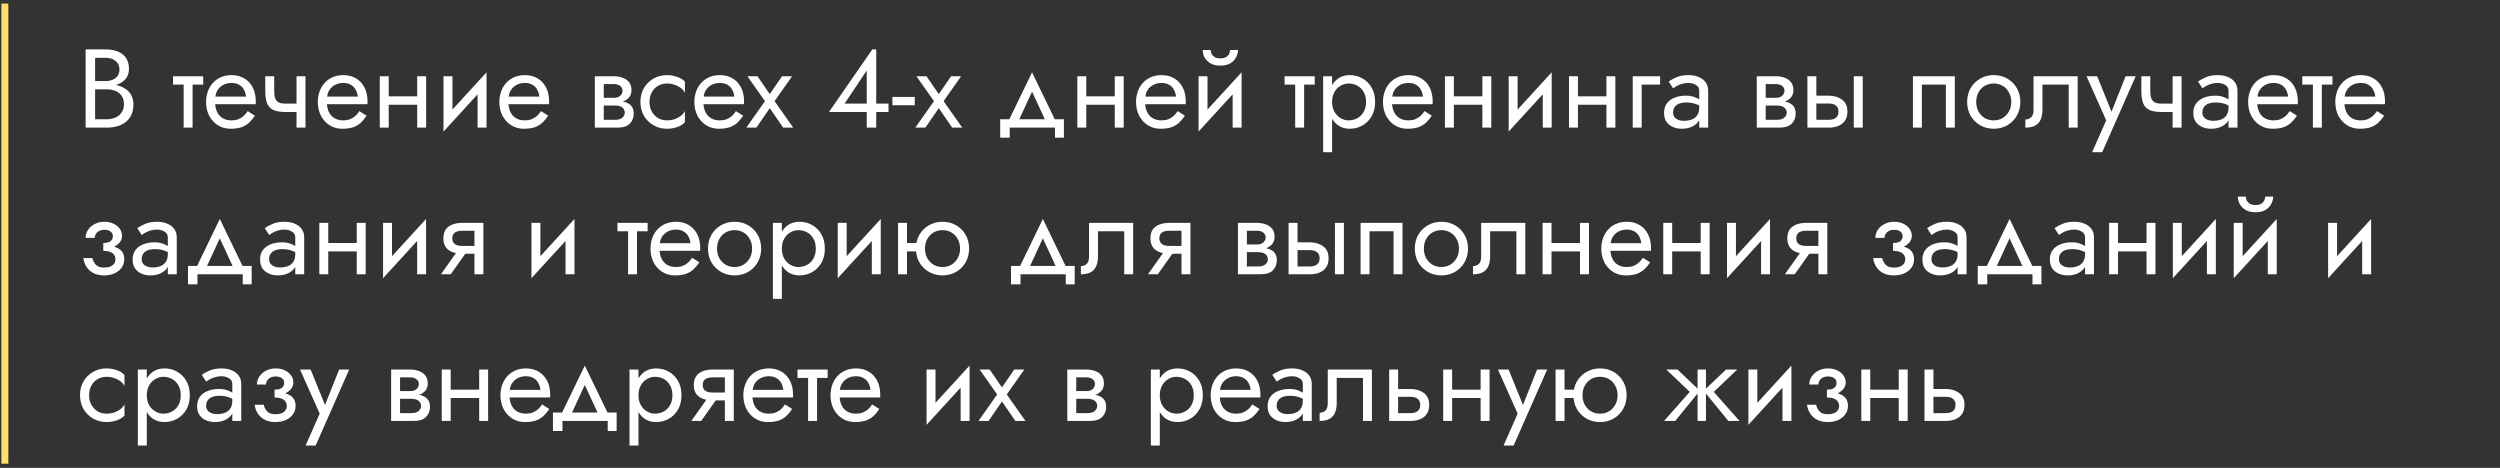 <?xml version="1.0" encoding="UTF-8"?> <svg xmlns="http://www.w3.org/2000/svg" width="358" height="67" viewBox="0 0 358 67" fill="none"><rect x="0" y="0" width="358" height="67" fill="#333333" stroke="none"/> <path d="M13.332 12.357V11.605H15.14C15.514 11.605 15.85 11.541 16.148 11.413C16.447 11.285 16.682 11.099 16.852 10.853C17.023 10.608 17.108 10.309 17.108 9.957C17.108 9.424 16.922 9.013 16.549 8.725C16.175 8.427 15.706 8.277 15.14 8.277H13.62V17.077H15.3C15.78 17.077 16.202 16.992 16.564 16.821C16.938 16.651 17.226 16.405 17.428 16.085C17.642 15.765 17.748 15.376 17.748 14.917C17.748 14.576 17.69 14.272 17.573 14.005C17.455 13.739 17.285 13.515 17.061 13.333C16.847 13.152 16.591 13.019 16.293 12.933C15.994 12.837 15.663 12.789 15.3 12.789H13.332V12.037H15.3C15.845 12.037 16.346 12.096 16.805 12.213C17.263 12.331 17.663 12.512 18.005 12.757C18.357 12.992 18.628 13.296 18.82 13.669C19.012 14.043 19.108 14.485 19.108 14.997C19.108 15.733 18.938 16.347 18.596 16.837C18.266 17.317 17.812 17.68 17.236 17.925C16.671 18.16 16.026 18.277 15.3 18.277H12.261V7.077H15.14C15.812 7.077 16.394 7.179 16.884 7.381C17.386 7.584 17.775 7.893 18.052 8.309C18.33 8.715 18.468 9.237 18.468 9.877C18.468 10.4 18.33 10.848 18.052 11.221C17.775 11.595 17.386 11.877 16.884 12.069C16.394 12.261 15.812 12.357 15.14 12.357H13.332ZM24.779 10.917H29.099V12.117H24.779V10.917ZM26.299 11.237H27.579V18.277H26.299V11.237ZM30.325 14.917V13.829H35.237C35.195 13.445 35.088 13.109 34.917 12.821C34.757 12.523 34.528 12.293 34.229 12.133C33.941 11.963 33.584 11.877 33.157 11.877C32.731 11.877 32.341 11.968 31.989 12.149C31.637 12.331 31.355 12.592 31.141 12.933C30.939 13.264 30.837 13.659 30.837 14.117L30.805 14.597C30.805 15.163 30.901 15.643 31.093 16.037C31.285 16.432 31.557 16.731 31.909 16.933C32.261 17.136 32.677 17.237 33.157 17.237C33.52 17.237 33.84 17.184 34.117 17.077C34.405 16.96 34.661 16.805 34.885 16.613C35.109 16.411 35.301 16.176 35.461 15.909L36.501 16.565C36.256 16.939 35.984 17.269 35.685 17.557C35.387 17.835 35.024 18.053 34.597 18.213C34.171 18.363 33.637 18.437 32.997 18.437C32.336 18.437 31.739 18.272 31.205 17.941C30.683 17.611 30.267 17.157 29.957 16.581C29.659 15.995 29.509 15.333 29.509 14.597C29.509 14.459 29.515 14.325 29.525 14.197C29.536 14.069 29.552 13.941 29.573 13.813C29.68 13.205 29.893 12.672 30.213 12.213C30.533 11.755 30.944 11.397 31.445 11.141C31.957 10.885 32.528 10.757 33.157 10.757C33.851 10.757 34.459 10.912 34.981 11.221C35.504 11.531 35.909 11.968 36.197 12.533C36.485 13.088 36.629 13.755 36.629 14.533C36.629 14.597 36.629 14.661 36.629 14.725C36.629 14.789 36.624 14.853 36.613 14.917H30.325ZM40.864 16.037V14.837H43.376V16.037H40.864ZM42.464 10.917H43.744V18.277H42.464V10.917ZM39.264 10.917V13.029C39.264 13.456 39.312 13.803 39.408 14.069C39.504 14.336 39.669 14.533 39.904 14.661C40.138 14.779 40.458 14.837 40.864 14.837V16.037C40.128 16.037 39.546 15.936 39.12 15.733C38.704 15.531 38.41 15.211 38.24 14.773C38.069 14.325 37.984 13.744 37.984 13.029V10.917H39.264ZM46.325 14.917V13.829H51.237C51.195 13.445 51.088 13.109 50.917 12.821C50.757 12.523 50.528 12.293 50.229 12.133C49.941 11.963 49.584 11.877 49.157 11.877C48.731 11.877 48.341 11.968 47.989 12.149C47.637 12.331 47.355 12.592 47.141 12.933C46.939 13.264 46.837 13.659 46.837 14.117L46.805 14.597C46.805 15.163 46.901 15.643 47.093 16.037C47.285 16.432 47.557 16.731 47.909 16.933C48.261 17.136 48.677 17.237 49.157 17.237C49.52 17.237 49.84 17.184 50.117 17.077C50.405 16.96 50.661 16.805 50.885 16.613C51.109 16.411 51.301 16.176 51.461 15.909L52.501 16.565C52.256 16.939 51.984 17.269 51.685 17.557C51.387 17.835 51.024 18.053 50.597 18.213C50.171 18.363 49.637 18.437 48.997 18.437C48.336 18.437 47.739 18.272 47.205 17.941C46.683 17.611 46.267 17.157 45.957 16.581C45.659 15.995 45.509 15.333 45.509 14.597C45.509 14.459 45.515 14.325 45.525 14.197C45.536 14.069 45.552 13.941 45.573 13.813C45.68 13.205 45.893 12.672 46.213 12.213C46.533 11.755 46.944 11.397 47.445 11.141C47.957 10.885 48.528 10.757 49.157 10.757C49.851 10.757 50.459 10.912 50.981 11.221C51.504 11.531 51.909 11.968 52.197 12.533C52.485 13.088 52.629 13.755 52.629 14.533C52.629 14.597 52.629 14.661 52.629 14.725C52.629 14.789 52.624 14.853 52.613 14.917H46.325ZM55.136 14.997V13.797H60.576V14.997H55.136ZM59.744 10.917H61.024V18.277H59.744V10.917ZM54.384 10.917H55.664V18.277H54.384V10.917ZM69.591 12.197L63.511 18.837L63.59 16.997L69.671 10.357L69.591 12.197ZM64.79 10.917V17.077L63.511 18.837V10.917H64.79ZM69.671 10.357V18.277H68.391V12.117L69.671 10.357ZM72.325 14.917V13.829H77.237C77.195 13.445 77.088 13.109 76.917 12.821C76.757 12.523 76.528 12.293 76.229 12.133C75.941 11.963 75.584 11.877 75.157 11.877C74.731 11.877 74.341 11.968 73.989 12.149C73.637 12.331 73.355 12.592 73.141 12.933C72.939 13.264 72.837 13.659 72.837 14.117L72.805 14.597C72.805 15.163 72.901 15.643 73.093 16.037C73.285 16.432 73.557 16.731 73.909 16.933C74.261 17.136 74.677 17.237 75.157 17.237C75.52 17.237 75.84 17.184 76.117 17.077C76.405 16.96 76.661 16.805 76.885 16.613C77.109 16.411 77.301 16.176 77.461 15.909L78.501 16.565C78.256 16.939 77.984 17.269 77.685 17.557C77.387 17.835 77.024 18.053 76.597 18.213C76.171 18.363 75.637 18.437 74.997 18.437C74.336 18.437 73.739 18.272 73.205 17.941C72.683 17.611 72.267 17.157 71.957 16.581C71.659 15.995 71.509 15.333 71.509 14.597C71.509 14.459 71.515 14.325 71.525 14.197C71.536 14.069 71.552 13.941 71.573 13.813C71.68 13.205 71.893 12.672 72.213 12.213C72.533 11.755 72.944 11.397 73.445 11.141C73.957 10.885 74.528 10.757 75.157 10.757C75.851 10.757 76.459 10.912 76.981 11.221C77.504 11.531 77.909 11.968 78.197 12.533C78.485 13.088 78.629 13.755 78.629 14.533C78.629 14.597 78.629 14.661 78.629 14.725C78.629 14.789 78.624 14.853 78.613 14.917H72.325ZM85.933 14.437H88.061C88.573 14.437 89.031 14.491 89.436 14.597C89.842 14.704 90.162 14.891 90.397 15.157C90.631 15.424 90.749 15.797 90.749 16.277C90.749 16.832 90.562 17.307 90.189 17.701C89.826 18.085 89.223 18.277 88.38 18.277H85.933V17.157H88.061C88.54 17.157 88.892 17.056 89.117 16.853C89.351 16.651 89.469 16.405 89.469 16.117C89.469 15.968 89.436 15.835 89.373 15.717C89.319 15.6 89.234 15.493 89.117 15.397C89.01 15.301 88.866 15.232 88.684 15.189C88.514 15.136 88.306 15.109 88.061 15.109H85.933V14.437ZM85.933 14.757V14.005H87.9C88.093 14.005 88.263 13.984 88.412 13.941C88.573 13.888 88.706 13.813 88.812 13.717C88.919 13.621 88.999 13.515 89.052 13.397C89.117 13.269 89.148 13.136 89.148 12.997C89.148 12.709 89.037 12.48 88.812 12.309C88.588 12.128 88.284 12.037 87.9 12.037H85.933V10.917H87.9C88.359 10.917 88.775 10.987 89.148 11.125C89.532 11.253 89.842 11.467 90.076 11.765C90.311 12.053 90.428 12.437 90.428 12.917C90.428 13.333 90.311 13.68 90.076 13.957C89.842 14.224 89.532 14.427 89.148 14.565C88.775 14.693 88.359 14.757 87.9 14.757H85.933ZM85.18 10.917H86.46V18.277H85.18V10.917ZM93.007 14.597C93.007 15.109 93.113 15.563 93.326 15.957C93.55 16.352 93.849 16.667 94.222 16.901C94.606 17.125 95.038 17.237 95.519 17.237C95.913 17.237 96.281 17.179 96.623 17.061C96.975 16.933 97.278 16.768 97.534 16.565C97.79 16.352 97.972 16.128 98.079 15.893V17.493C97.823 17.792 97.454 18.027 96.975 18.197C96.505 18.357 96.02 18.437 95.519 18.437C94.804 18.437 94.159 18.272 93.582 17.941C93.007 17.611 92.548 17.157 92.207 16.581C91.876 15.995 91.71 15.333 91.71 14.597C91.71 13.851 91.876 13.189 92.207 12.613C92.548 12.037 93.007 11.584 93.582 11.253C94.159 10.923 94.804 10.757 95.519 10.757C96.02 10.757 96.505 10.843 96.975 11.013C97.454 11.173 97.823 11.403 98.079 11.701V13.301C97.972 13.056 97.79 12.832 97.534 12.629C97.278 12.427 96.975 12.267 96.623 12.149C96.281 12.021 95.913 11.957 95.519 11.957C95.038 11.957 94.606 12.069 94.222 12.293C93.849 12.517 93.55 12.832 93.326 13.237C93.113 13.632 93.007 14.085 93.007 14.597ZM100.247 14.917V13.829H105.159C105.116 13.445 105.01 13.109 104.839 12.821C104.679 12.523 104.45 12.293 104.151 12.133C103.863 11.963 103.506 11.877 103.079 11.877C102.652 11.877 102.263 11.968 101.911 12.149C101.559 12.331 101.276 12.592 101.063 12.933C100.86 13.264 100.759 13.659 100.759 14.117L100.727 14.597C100.727 15.163 100.823 15.643 101.015 16.037C101.207 16.432 101.479 16.731 101.831 16.933C102.183 17.136 102.599 17.237 103.079 17.237C103.442 17.237 103.762 17.184 104.039 17.077C104.327 16.96 104.583 16.805 104.807 16.613C105.031 16.411 105.223 16.176 105.383 15.909L106.423 16.565C106.178 16.939 105.906 17.269 105.607 17.557C105.308 17.835 104.946 18.053 104.519 18.213C104.092 18.363 103.559 18.437 102.919 18.437C102.258 18.437 101.66 18.272 101.127 17.941C100.604 17.611 100.188 17.157 99.879 16.581C99.58 15.995 99.431 15.333 99.431 14.597C99.431 14.459 99.436 14.325 99.447 14.197C99.458 14.069 99.474 13.941 99.495 13.813C99.602 13.205 99.815 12.672 100.135 12.213C100.455 11.755 100.866 11.397 101.367 11.141C101.879 10.885 102.45 10.757 103.079 10.757C103.772 10.757 104.38 10.912 104.903 11.221C105.426 11.531 105.831 11.968 106.119 12.533C106.407 13.088 106.551 13.755 106.551 14.533C106.551 14.597 106.551 14.661 106.551 14.725C106.551 14.789 106.546 14.853 106.535 14.917H100.247ZM111.991 10.917H113.431L110.919 14.485L113.591 18.277H112.151L110.231 15.493L108.311 18.277H106.871L109.543 14.485L107.031 10.917H108.471L110.231 13.477L111.991 10.917ZM118.707 16.037L124.915 7.077H125.475V18.277H124.115V15.461V15.285V10.101L120.947 14.837H124.675H124.947H127.235V16.037H118.707ZM127.795 15.077V13.877H130.995V15.077H127.795ZM136.194 10.917H137.634L135.122 14.485L137.794 18.277H136.354L134.434 15.493L132.514 18.277H131.074L133.746 14.485L131.234 10.917H132.674L134.434 13.477L136.194 10.917ZM147.79 13.125L145.63 17.797H144.19L147.79 10.357L151.39 17.797H149.95L147.79 13.125ZM151.07 18.277H144.59V19.717H143.23V17.077H152.35V19.717H151.07V18.277ZM155.026 14.997V13.797H160.466V14.997H155.026ZM159.634 10.917H160.914V18.277H159.634V10.917ZM154.274 10.917H155.554V18.277H154.274V10.917ZM163.497 14.917V13.829H168.409C168.366 13.445 168.26 13.109 168.089 12.821C167.929 12.523 167.7 12.293 167.401 12.133C167.113 11.963 166.756 11.877 166.329 11.877C165.902 11.877 165.513 11.968 165.161 12.149C164.809 12.331 164.526 12.592 164.313 12.933C164.11 13.264 164.009 13.659 164.009 14.117L163.977 14.597C163.977 15.163 164.073 15.643 164.265 16.037C164.457 16.432 164.729 16.731 165.081 16.933C165.433 17.136 165.849 17.237 166.329 17.237C166.692 17.237 167.012 17.184 167.289 17.077C167.577 16.96 167.833 16.805 168.057 16.613C168.281 16.411 168.473 16.176 168.633 15.909L169.673 16.565C169.428 16.939 169.156 17.269 168.857 17.557C168.558 17.835 168.196 18.053 167.769 18.213C167.342 18.363 166.809 18.437 166.169 18.437C165.508 18.437 164.91 18.272 164.377 17.941C163.854 17.611 163.438 17.157 163.129 16.581C162.83 15.995 162.681 15.333 162.681 14.597C162.681 14.459 162.686 14.325 162.697 14.197C162.708 14.069 162.724 13.941 162.745 13.813C162.852 13.205 163.065 12.672 163.385 12.213C163.705 11.755 164.116 11.397 164.617 11.141C165.129 10.885 165.7 10.757 166.329 10.757C167.022 10.757 167.63 10.912 168.153 11.221C168.676 11.531 169.081 11.968 169.369 12.533C169.657 13.088 169.801 13.755 169.801 14.533C169.801 14.597 169.801 14.661 169.801 14.725C169.801 14.789 169.796 14.853 169.785 14.917H163.497ZM177.715 12.197L171.635 18.837L171.715 16.997L177.795 10.357L177.715 12.197ZM172.915 10.917V17.077L171.635 18.837V10.917H172.915ZM177.795 10.357V18.277H176.515V12.117L177.795 10.357ZM172.227 7.157H173.363C173.363 7.296 173.401 7.461 173.475 7.653C173.55 7.835 173.689 8 173.891 8.149C174.094 8.288 174.382 8.357 174.755 8.357C175.129 8.357 175.417 8.288 175.619 8.149C175.822 8 175.961 7.835 176.035 7.653C176.11 7.461 176.147 7.296 176.147 7.157H177.283C177.283 7.52 177.187 7.877 176.995 8.229C176.814 8.571 176.537 8.853 176.163 9.077C175.79 9.291 175.321 9.397 174.755 9.397C174.201 9.397 173.731 9.291 173.347 9.077C172.974 8.853 172.691 8.571 172.499 8.229C172.318 7.877 172.227 7.52 172.227 7.157ZM183.951 10.917H188.271V12.117H183.951V10.917ZM185.471 11.237H186.751V18.277H185.471V11.237ZM190.755 21.797H189.475V10.917H190.755V21.797ZM196.915 14.597C196.915 15.387 196.75 16.069 196.419 16.645C196.089 17.221 195.646 17.664 195.091 17.973C194.547 18.283 193.939 18.437 193.267 18.437C192.659 18.437 192.121 18.283 191.651 17.973C191.193 17.664 190.83 17.221 190.563 16.645C190.307 16.069 190.179 15.387 190.179 14.597C190.179 13.797 190.307 13.115 190.563 12.549C190.83 11.973 191.193 11.531 191.651 11.221C192.121 10.912 192.659 10.757 193.267 10.757C193.939 10.757 194.547 10.912 195.091 11.221C195.646 11.531 196.089 11.973 196.419 12.549C196.75 13.115 196.915 13.797 196.915 14.597ZM195.619 14.597C195.619 14.032 195.502 13.552 195.267 13.157C195.043 12.763 194.739 12.464 194.355 12.261C193.982 12.059 193.566 11.957 193.107 11.957C192.734 11.957 192.366 12.059 192.003 12.261C191.641 12.464 191.342 12.763 191.107 13.157C190.873 13.552 190.755 14.032 190.755 14.597C190.755 15.163 190.873 15.643 191.107 16.037C191.342 16.432 191.641 16.731 192.003 16.933C192.366 17.136 192.734 17.237 193.107 17.237C193.566 17.237 193.982 17.136 194.355 16.933C194.739 16.731 195.043 16.432 195.267 16.037C195.502 15.643 195.619 15.163 195.619 14.597ZM198.856 14.917V13.829H203.768C203.726 13.445 203.619 13.109 203.448 12.821C203.288 12.523 203.059 12.293 202.76 12.133C202.472 11.963 202.115 11.877 201.688 11.877C201.262 11.877 200.872 11.968 200.52 12.149C200.168 12.331 199.886 12.592 199.672 12.933C199.47 13.264 199.368 13.659 199.368 14.117L199.336 14.597C199.336 15.163 199.432 15.643 199.624 16.037C199.816 16.432 200.088 16.731 200.44 16.933C200.792 17.136 201.208 17.237 201.688 17.237C202.051 17.237 202.371 17.184 202.648 17.077C202.936 16.96 203.192 16.805 203.416 16.613C203.64 16.411 203.832 16.176 203.992 15.909L205.032 16.565C204.787 16.939 204.515 17.269 204.216 17.557C203.918 17.835 203.555 18.053 203.128 18.213C202.702 18.363 202.168 18.437 201.528 18.437C200.867 18.437 200.27 18.272 199.736 17.941C199.214 17.611 198.798 17.157 198.488 16.581C198.19 15.995 198.04 15.333 198.04 14.597C198.04 14.459 198.046 14.325 198.056 14.197C198.067 14.069 198.083 13.941 198.104 13.813C198.211 13.205 198.424 12.672 198.744 12.213C199.064 11.755 199.475 11.397 199.976 11.141C200.488 10.885 201.059 10.757 201.688 10.757C202.382 10.757 202.99 10.912 203.512 11.221C204.035 11.531 204.44 11.968 204.728 12.533C205.016 13.088 205.16 13.755 205.16 14.533C205.16 14.597 205.16 14.661 205.16 14.725C205.16 14.789 205.155 14.853 205.144 14.917H198.856ZM207.667 14.997V13.797H213.107V14.997H207.667ZM212.275 10.917H213.555V18.277H212.275V10.917ZM206.915 10.917H208.195V18.277H206.915V10.917ZM222.122 12.197L216.042 18.837L216.122 16.997L222.202 10.357L222.122 12.197ZM217.322 10.917V17.077L216.042 18.837V10.917H217.322ZM222.202 10.357V18.277H220.922V12.117L222.202 10.357ZM225.432 14.997V13.797H230.872V14.997H225.432ZM230.04 10.917H231.32V18.277H230.04V10.917ZM224.68 10.917H225.96V18.277H224.68V10.917ZM233.807 10.917H237.727V12.117H235.087V18.277H233.807V10.917ZM239.585 16.117C239.585 16.373 239.654 16.592 239.793 16.773C239.931 16.944 240.118 17.077 240.353 17.173C240.587 17.259 240.849 17.301 241.137 17.301C241.563 17.301 241.942 17.237 242.273 17.109C242.603 16.981 242.859 16.779 243.041 16.501C243.233 16.224 243.329 15.856 243.329 15.397L243.585 16.197C243.585 16.667 243.457 17.072 243.201 17.413C242.955 17.744 242.625 18 242.209 18.181C241.793 18.352 241.329 18.437 240.817 18.437C240.358 18.437 239.937 18.352 239.553 18.181C239.169 18.011 238.859 17.76 238.625 17.429C238.401 17.088 238.289 16.667 238.289 16.165C238.289 15.643 238.417 15.2 238.673 14.837C238.929 14.475 239.291 14.197 239.761 14.005C240.23 13.803 240.785 13.701 241.425 13.701C241.894 13.701 242.294 13.765 242.625 13.893C242.966 14.011 243.238 14.149 243.441 14.309C243.643 14.459 243.782 14.581 243.857 14.677V15.429C243.494 15.173 243.126 14.987 242.753 14.869C242.379 14.741 241.958 14.677 241.489 14.677C241.062 14.677 240.705 14.736 240.417 14.853C240.139 14.971 239.931 15.136 239.793 15.349C239.654 15.563 239.585 15.819 239.585 16.117ZM239.585 12.645L238.961 11.669C239.238 11.467 239.611 11.264 240.081 11.061C240.55 10.859 241.115 10.757 241.777 10.757C242.342 10.757 242.833 10.848 243.249 11.029C243.675 11.2 244.006 11.451 244.241 11.781C244.486 12.112 244.609 12.517 244.609 12.997V18.277H243.329V12.997C243.329 12.624 243.169 12.347 242.849 12.165C242.539 11.973 242.182 11.877 241.777 11.877C241.425 11.877 241.105 11.925 240.817 12.021C240.529 12.107 240.278 12.213 240.065 12.341C239.862 12.459 239.702 12.56 239.585 12.645ZM252.323 14.437H254.451C254.963 14.437 255.422 14.491 255.827 14.597C256.232 14.704 256.552 14.891 256.787 15.157C257.022 15.424 257.139 15.797 257.139 16.277C257.139 16.832 256.952 17.307 256.579 17.701C256.216 18.085 255.614 18.277 254.771 18.277H252.323V17.157H254.451C254.931 17.157 255.283 17.056 255.507 16.853C255.742 16.651 255.859 16.405 255.859 16.117C255.859 15.968 255.827 15.835 255.763 15.717C255.71 15.6 255.624 15.493 255.507 15.397C255.4 15.301 255.256 15.232 255.075 15.189C254.904 15.136 254.696 15.109 254.451 15.109H252.323V14.437ZM252.323 14.757V14.005H254.291C254.483 14.005 254.654 13.984 254.803 13.941C254.963 13.888 255.096 13.813 255.203 13.717C255.31 13.621 255.39 13.515 255.443 13.397C255.507 13.269 255.539 13.136 255.539 12.997C255.539 12.709 255.427 12.48 255.203 12.309C254.979 12.128 254.675 12.037 254.291 12.037H252.323V10.917H254.291C254.75 10.917 255.166 10.987 255.539 11.125C255.923 11.253 256.232 11.467 256.467 11.765C256.702 12.053 256.819 12.437 256.819 12.917C256.819 13.333 256.702 13.68 256.467 13.957C256.232 14.224 255.923 14.427 255.539 14.565C255.166 14.693 254.75 14.757 254.291 14.757H252.323ZM251.571 10.917H252.851V18.277H251.571V10.917ZM265.461 10.917H266.741V18.277H265.461V10.917ZM258.821 10.917H260.101V18.277H258.821V10.917ZM259.573 14.821V13.701H261.861C262.618 13.701 263.253 13.888 263.765 14.261C264.288 14.624 264.549 15.2 264.549 15.989C264.549 16.512 264.432 16.944 264.197 17.285C263.962 17.627 263.642 17.877 263.237 18.037C262.832 18.197 262.373 18.277 261.861 18.277H259.573V17.157H261.861C262.17 17.157 262.426 17.115 262.629 17.029C262.842 16.933 263.002 16.8 263.109 16.629C263.216 16.448 263.269 16.235 263.269 15.989C263.269 15.616 263.152 15.328 262.917 15.125C262.682 14.923 262.33 14.821 261.861 14.821H259.573ZM279.93 10.917V18.277H278.65V12.117H275.21V18.277H273.93V10.917H279.93ZM281.697 14.597C281.697 13.851 281.862 13.189 282.193 12.613C282.534 12.037 282.993 11.584 283.569 11.253C284.145 10.923 284.79 10.757 285.505 10.757C286.23 10.757 286.875 10.923 287.441 11.253C288.017 11.584 288.47 12.037 288.801 12.613C289.142 13.189 289.313 13.851 289.313 14.597C289.313 15.333 289.142 15.995 288.801 16.581C288.47 17.157 288.017 17.611 287.441 17.941C286.875 18.272 286.23 18.437 285.505 18.437C284.79 18.437 284.145 18.272 283.569 17.941C282.993 17.611 282.534 17.157 282.193 16.581C281.862 15.995 281.697 15.333 281.697 14.597ZM282.993 14.597C282.993 15.109 283.099 15.563 283.313 15.957C283.537 16.352 283.835 16.667 284.209 16.901C284.593 17.125 285.025 17.237 285.505 17.237C285.985 17.237 286.411 17.125 286.785 16.901C287.169 16.667 287.467 16.352 287.681 15.957C287.905 15.563 288.017 15.109 288.017 14.597C288.017 14.085 287.905 13.632 287.681 13.237C287.467 12.832 287.169 12.517 286.785 12.293C286.411 12.069 285.985 11.957 285.505 11.957C285.025 11.957 284.593 12.069 284.209 12.293C283.835 12.517 283.537 12.832 283.313 13.237C283.099 13.632 282.993 14.085 282.993 14.597ZM297.519 10.917V18.277H296.239V12.117H292.479V15.717C292.479 16.293 292.388 16.773 292.207 17.157C292.036 17.531 291.77 17.813 291.407 18.005C291.044 18.187 290.586 18.277 290.031 18.277V17.109C290.351 17.109 290.623 17.008 290.847 16.805C291.082 16.603 291.199 16.24 291.199 15.717V10.917H297.519ZM305.833 10.917L301.033 21.797H299.593L301.609 17.237L298.793 10.917H300.313L302.649 16.677L302.121 16.613L304.393 10.917H305.833ZM309.52 16.037V14.837H312.032V16.037H309.52ZM311.12 10.917H312.4V18.277H311.12V10.917ZM307.92 10.917V13.029C307.92 13.456 307.968 13.803 308.064 14.069C308.16 14.336 308.325 14.533 308.56 14.661C308.795 14.779 309.115 14.837 309.52 14.837V16.037C308.784 16.037 308.203 15.936 307.776 15.733C307.36 15.531 307.067 15.211 306.896 14.773C306.725 14.325 306.64 13.744 306.64 13.029V10.917H307.92ZM315.381 16.117C315.381 16.373 315.451 16.592 315.589 16.773C315.728 16.944 315.915 17.077 316.149 17.173C316.384 17.259 316.645 17.301 316.933 17.301C317.36 17.301 317.739 17.237 318.069 17.109C318.4 16.981 318.656 16.779 318.837 16.501C319.029 16.224 319.125 15.856 319.125 15.397L319.381 16.197C319.381 16.667 319.253 17.072 318.997 17.413C318.752 17.744 318.421 18 318.005 18.181C317.589 18.352 317.125 18.437 316.613 18.437C316.155 18.437 315.733 18.352 315.349 18.181C314.965 18.011 314.656 17.76 314.421 17.429C314.197 17.088 314.085 16.667 314.085 16.165C314.085 15.643 314.213 15.2 314.469 14.837C314.725 14.475 315.088 14.197 315.557 14.005C316.027 13.803 316.581 13.701 317.221 13.701C317.691 13.701 318.091 13.765 318.421 13.893C318.763 14.011 319.035 14.149 319.237 14.309C319.44 14.459 319.579 14.581 319.653 14.677V15.429C319.291 15.173 318.923 14.987 318.549 14.869C318.176 14.741 317.755 14.677 317.285 14.677C316.859 14.677 316.501 14.736 316.213 14.853C315.936 14.971 315.728 15.136 315.589 15.349C315.451 15.563 315.381 15.819 315.381 16.117ZM315.381 12.645L314.757 11.669C315.035 11.467 315.408 11.264 315.877 11.061C316.347 10.859 316.912 10.757 317.573 10.757C318.139 10.757 318.629 10.848 319.045 11.029C319.472 11.2 319.803 11.451 320.037 11.781C320.283 12.112 320.405 12.517 320.405 12.997V18.277H319.125V12.997C319.125 12.624 318.965 12.347 318.645 12.165C318.336 11.973 317.979 11.877 317.573 11.877C317.221 11.877 316.901 11.925 316.613 12.021C316.325 12.107 316.075 12.213 315.861 12.341C315.659 12.459 315.499 12.56 315.381 12.645ZM322.747 14.917V13.829H327.659C327.616 13.445 327.51 13.109 327.339 12.821C327.179 12.523 326.95 12.293 326.651 12.133C326.363 11.963 326.006 11.877 325.579 11.877C325.152 11.877 324.763 11.968 324.411 12.149C324.059 12.331 323.776 12.592 323.563 12.933C323.36 13.264 323.259 13.659 323.259 14.117L323.227 14.597C323.227 15.163 323.323 15.643 323.515 16.037C323.707 16.432 323.979 16.731 324.331 16.933C324.683 17.136 325.099 17.237 325.579 17.237C325.942 17.237 326.262 17.184 326.539 17.077C326.827 16.96 327.083 16.805 327.307 16.613C327.531 16.411 327.723 16.176 327.883 15.909L328.923 16.565C328.678 16.939 328.406 17.269 328.107 17.557C327.808 17.835 327.446 18.053 327.019 18.213C326.592 18.363 326.059 18.437 325.419 18.437C324.758 18.437 324.16 18.272 323.627 17.941C323.104 17.611 322.688 17.157 322.379 16.581C322.08 15.995 321.931 15.333 321.931 14.597C321.931 14.459 321.936 14.325 321.947 14.197C321.958 14.069 321.974 13.941 321.995 13.813C322.102 13.205 322.315 12.672 322.635 12.213C322.955 11.755 323.366 11.397 323.867 11.141C324.379 10.885 324.95 10.757 325.579 10.757C326.272 10.757 326.88 10.912 327.403 11.221C327.926 11.531 328.331 11.968 328.619 12.533C328.907 13.088 329.051 13.755 329.051 14.533C329.051 14.597 329.051 14.661 329.051 14.725C329.051 14.789 329.046 14.853 329.035 14.917H322.747ZM329.685 10.917H334.005V12.117H329.685V10.917ZM331.205 11.237H332.485V18.277H331.205V11.237ZM335.231 14.917V13.829H340.143C340.101 13.445 339.994 13.109 339.823 12.821C339.663 12.523 339.434 12.293 339.135 12.133C338.847 11.963 338.49 11.877 338.063 11.877C337.637 11.877 337.247 11.968 336.895 12.149C336.543 12.331 336.261 12.592 336.047 12.933C335.845 13.264 335.743 13.659 335.743 14.117L335.711 14.597C335.711 15.163 335.807 15.643 335.999 16.037C336.191 16.432 336.463 16.731 336.815 16.933C337.167 17.136 337.583 17.237 338.063 17.237C338.426 17.237 338.746 17.184 339.023 17.077C339.311 16.96 339.567 16.805 339.791 16.613C340.015 16.411 340.207 16.176 340.367 15.909L341.407 16.565C341.162 16.939 340.89 17.269 340.591 17.557C340.293 17.835 339.93 18.053 339.503 18.213C339.077 18.363 338.543 18.437 337.903 18.437C337.242 18.437 336.645 18.272 336.111 17.941C335.589 17.611 335.173 17.157 334.863 16.581C334.565 15.995 334.415 15.333 334.415 14.597C334.415 14.459 334.421 14.325 334.431 14.197C334.442 14.069 334.458 13.941 334.479 13.813C334.586 13.205 334.799 12.672 335.119 12.213C335.439 11.755 335.85 11.397 336.351 11.141C336.863 10.885 337.434 10.757 338.063 10.757C338.757 10.757 339.365 10.912 339.887 11.221C340.41 11.531 340.815 11.968 341.103 12.533C341.391 13.088 341.535 13.755 341.535 14.533C341.535 14.597 341.535 14.661 341.535 14.725C341.535 14.789 341.53 14.853 341.519 14.917H335.231ZM14.789 35.597V34.797C15.279 34.797 15.631 34.707 15.845 34.525C16.058 34.333 16.165 34.104 16.165 33.837C16.165 33.549 16.058 33.325 15.845 33.165C15.631 32.995 15.332 32.909 14.948 32.909C14.629 32.909 14.362 32.973 14.149 33.101C13.946 33.219 13.796 33.368 13.7 33.549C13.604 33.72 13.556 33.891 13.556 34.061H12.261C12.261 33.645 12.378 33.261 12.613 32.909C12.847 32.557 13.167 32.28 13.572 32.077C13.978 31.864 14.437 31.757 14.948 31.757C15.428 31.757 15.861 31.848 16.244 32.029C16.628 32.211 16.927 32.451 17.14 32.749C17.364 33.048 17.477 33.379 17.477 33.741C17.477 34.275 17.236 34.717 16.756 35.069C16.287 35.421 15.631 35.597 14.789 35.597ZM14.916 39.437C14.053 39.437 13.359 39.203 12.836 38.733C12.325 38.264 12.026 37.672 11.941 36.957H13.236C13.311 37.309 13.471 37.624 13.716 37.901C13.962 38.179 14.362 38.317 14.916 38.317C15.258 38.317 15.546 38.269 15.78 38.173C16.026 38.077 16.212 37.939 16.34 37.757C16.468 37.576 16.532 37.368 16.532 37.133C16.532 36.877 16.463 36.659 16.325 36.477C16.197 36.296 15.999 36.157 15.732 36.061C15.476 35.965 15.162 35.917 14.789 35.917V35.117C15.706 35.117 16.436 35.277 16.98 35.597C17.524 35.917 17.797 36.424 17.797 37.117C17.797 37.597 17.663 38.013 17.396 38.365C17.14 38.707 16.794 38.973 16.357 39.165C15.919 39.347 15.439 39.437 14.916 39.437ZM20.288 37.117C20.288 37.373 20.357 37.592 20.496 37.773C20.634 37.944 20.821 38.077 21.056 38.173C21.29 38.259 21.552 38.301 21.84 38.301C22.266 38.301 22.645 38.237 22.976 38.109C23.306 37.981 23.562 37.779 23.744 37.501C23.936 37.224 24.032 36.856 24.032 36.397L24.288 37.197C24.288 37.667 24.16 38.072 23.904 38.413C23.658 38.744 23.328 39 22.912 39.181C22.496 39.352 22.032 39.437 21.52 39.437C21.061 39.437 20.64 39.352 20.256 39.181C19.872 39.011 19.562 38.76 19.328 38.429C19.104 38.088 18.992 37.667 18.992 37.165C18.992 36.643 19.12 36.2 19.376 35.837C19.632 35.475 19.994 35.197 20.464 35.005C20.933 34.803 21.488 34.701 22.128 34.701C22.597 34.701 22.997 34.765 23.328 34.893C23.669 35.011 23.941 35.149 24.144 35.309C24.346 35.459 24.485 35.581 24.56 35.677V36.429C24.197 36.173 23.829 35.987 23.456 35.869C23.082 35.741 22.661 35.677 22.192 35.677C21.765 35.677 21.408 35.736 21.12 35.853C20.842 35.971 20.634 36.136 20.496 36.349C20.357 36.563 20.288 36.819 20.288 37.117ZM20.288 33.645L19.664 32.669C19.941 32.467 20.314 32.264 20.784 32.061C21.253 31.859 21.818 31.757 22.48 31.757C23.045 31.757 23.536 31.848 23.952 32.029C24.378 32.2 24.709 32.451 24.944 32.781C25.189 33.112 25.312 33.517 25.312 33.997V39.277H24.032V33.997C24.032 33.624 23.872 33.347 23.552 33.165C23.242 32.973 22.885 32.877 22.48 32.877C22.128 32.877 21.808 32.925 21.52 33.021C21.232 33.107 20.981 33.213 20.768 33.341C20.565 33.459 20.405 33.56 20.288 33.645ZM31.477 34.125L29.317 38.797H27.877L31.477 31.357L35.077 38.797H33.637L31.477 34.125ZM34.757 39.277H28.277V40.717H26.917V38.077H36.037V40.717H34.757V39.277ZM38.538 37.117C38.538 37.373 38.607 37.592 38.746 37.773C38.884 37.944 39.071 38.077 39.306 38.173C39.54 38.259 39.802 38.301 40.09 38.301C40.516 38.301 40.895 38.237 41.226 38.109C41.556 37.981 41.812 37.779 41.994 37.501C42.186 37.224 42.282 36.856 42.282 36.397L42.538 37.197C42.538 37.667 42.41 38.072 42.154 38.413C41.908 38.744 41.578 39 41.162 39.181C40.746 39.352 40.282 39.437 39.77 39.437C39.311 39.437 38.89 39.352 38.506 39.181C38.122 39.011 37.812 38.76 37.578 38.429C37.354 38.088 37.242 37.667 37.242 37.165C37.242 36.643 37.37 36.2 37.626 35.837C37.882 35.475 38.244 35.197 38.714 35.005C39.183 34.803 39.738 34.701 40.378 34.701C40.847 34.701 41.247 34.765 41.578 34.893C41.919 35.011 42.191 35.149 42.394 35.309C42.596 35.459 42.735 35.581 42.81 35.677V36.429C42.447 36.173 42.079 35.987 41.706 35.869C41.332 35.741 40.911 35.677 40.442 35.677C40.015 35.677 39.658 35.736 39.37 35.853C39.092 35.971 38.884 36.136 38.746 36.349C38.607 36.563 38.538 36.819 38.538 37.117ZM38.538 33.645L37.914 32.669C38.191 32.467 38.564 32.264 39.034 32.061C39.503 31.859 40.068 31.757 40.73 31.757C41.295 31.757 41.786 31.848 42.202 32.029C42.628 32.2 42.959 32.451 43.194 32.781C43.439 33.112 43.562 33.517 43.562 33.997V39.277H42.282V33.997C42.282 33.624 42.122 33.347 41.802 33.165C41.492 32.973 41.135 32.877 40.73 32.877C40.378 32.877 40.058 32.925 39.77 33.021C39.482 33.107 39.231 33.213 39.018 33.341C38.815 33.459 38.655 33.56 38.538 33.645ZM46.479 35.997V34.797H51.919V35.997H46.479ZM51.087 31.917H52.367V39.277H51.087V31.917ZM45.727 31.917H47.007V39.277H45.727V31.917ZM60.934 33.197L54.854 39.837L54.934 37.997L61.014 31.357L60.934 33.197ZM56.134 31.917V38.077L54.854 39.837V31.917H56.134ZM61.014 31.357V39.277H59.734V33.117L61.014 31.357ZM64.549 39.277H63.141L65.861 35.437H67.269L64.549 39.277ZM69.221 39.277H67.941V31.917H69.221V39.277ZM68.469 35.213V36.333H66.181C65.68 36.333 65.221 36.259 64.805 36.109C64.4 35.96 64.08 35.725 63.845 35.405C63.61 35.075 63.493 34.648 63.493 34.125C63.493 33.592 63.61 33.165 63.845 32.845C64.08 32.525 64.4 32.291 64.805 32.141C65.221 31.992 65.68 31.917 66.181 31.917H68.469V33.037H66.181C65.872 33.037 65.61 33.08 65.397 33.165C65.194 33.24 65.04 33.357 64.933 33.517C64.826 33.677 64.773 33.88 64.773 34.125C64.773 34.371 64.826 34.573 64.933 34.733C65.04 34.893 65.194 35.016 65.397 35.101C65.61 35.176 65.872 35.213 66.181 35.213H68.469ZM82.184 33.197L76.104 39.837L76.184 37.997L82.264 31.357L82.184 33.197ZM77.384 31.917V38.077L76.104 39.837V31.917H77.384ZM82.264 31.357V39.277H80.984V33.117L82.264 31.357ZM88.42 31.917H92.74V33.117H88.42V31.917ZM89.94 32.237H91.22V39.277H89.94V32.237ZM93.966 35.917V34.829H98.878C98.835 34.445 98.728 34.109 98.558 33.821C98.398 33.523 98.168 33.293 97.87 33.133C97.582 32.963 97.225 32.877 96.798 32.877C96.371 32.877 95.982 32.968 95.63 33.149C95.278 33.331 94.995 33.592 94.782 33.933C94.579 34.264 94.478 34.659 94.478 35.117L94.446 35.597C94.446 36.163 94.542 36.643 94.734 37.037C94.926 37.432 95.198 37.731 95.55 37.933C95.902 38.136 96.318 38.237 96.798 38.237C97.16 38.237 97.481 38.184 97.758 38.077C98.046 37.96 98.302 37.805 98.526 37.613C98.75 37.411 98.942 37.176 99.102 36.909L100.142 37.565C99.897 37.939 99.624 38.269 99.326 38.557C99.027 38.835 98.665 39.053 98.238 39.213C97.811 39.363 97.278 39.437 96.638 39.437C95.977 39.437 95.379 39.272 94.846 38.941C94.323 38.611 93.907 38.157 93.598 37.581C93.299 36.995 93.15 36.333 93.15 35.597C93.15 35.459 93.155 35.325 93.166 35.197C93.177 35.069 93.192 34.941 93.214 34.813C93.32 34.205 93.534 33.672 93.854 33.213C94.174 32.755 94.585 32.397 95.086 32.141C95.598 31.885 96.168 31.757 96.798 31.757C97.491 31.757 98.099 31.912 98.622 32.221C99.144 32.531 99.55 32.968 99.838 33.533C100.126 34.088 100.27 34.755 100.27 35.533C100.27 35.597 100.27 35.661 100.27 35.725C100.27 35.789 100.265 35.853 100.254 35.917H93.966ZM101.384 35.597C101.384 34.851 101.55 34.189 101.88 33.613C102.222 33.037 102.68 32.584 103.256 32.253C103.832 31.923 104.478 31.757 105.192 31.757C105.918 31.757 106.563 31.923 107.128 32.253C107.704 32.584 108.158 33.037 108.488 33.613C108.83 34.189 109 34.851 109 35.597C109 36.333 108.83 36.995 108.488 37.581C108.158 38.157 107.704 38.611 107.128 38.941C106.563 39.272 105.918 39.437 105.192 39.437C104.478 39.437 103.832 39.272 103.256 38.941C102.68 38.611 102.222 38.157 101.88 37.581C101.55 36.995 101.384 36.333 101.384 35.597ZM102.68 35.597C102.68 36.109 102.787 36.563 103 36.957C103.224 37.352 103.523 37.667 103.896 37.901C104.28 38.125 104.712 38.237 105.192 38.237C105.672 38.237 106.099 38.125 106.472 37.901C106.856 37.667 107.155 37.352 107.368 36.957C107.592 36.563 107.704 36.109 107.704 35.597C107.704 35.085 107.592 34.632 107.368 34.237C107.155 33.832 106.856 33.517 106.472 33.293C106.099 33.069 105.672 32.957 105.192 32.957C104.712 32.957 104.28 33.069 103.896 33.293C103.523 33.517 103.224 33.832 103 34.237C102.787 34.632 102.68 35.085 102.68 35.597ZM111.959 42.797H110.679V31.917H111.959V42.797ZM118.119 35.597C118.119 36.387 117.953 37.069 117.623 37.645C117.292 38.221 116.849 38.664 116.295 38.973C115.751 39.283 115.143 39.437 114.471 39.437C113.863 39.437 113.324 39.283 112.855 38.973C112.396 38.664 112.033 38.221 111.767 37.645C111.511 37.069 111.383 36.387 111.383 35.597C111.383 34.797 111.511 34.115 111.767 33.549C112.033 32.973 112.396 32.531 112.855 32.221C113.324 31.912 113.863 31.757 114.471 31.757C115.143 31.757 115.751 31.912 116.295 32.221C116.849 32.531 117.292 32.973 117.623 33.549C117.953 34.115 118.119 34.797 118.119 35.597ZM116.823 35.597C116.823 35.032 116.705 34.552 116.471 34.157C116.247 33.763 115.943 33.464 115.559 33.261C115.185 33.059 114.769 32.957 114.311 32.957C113.937 32.957 113.569 33.059 113.207 33.261C112.844 33.464 112.545 33.763 112.311 34.157C112.076 34.552 111.959 35.032 111.959 35.597C111.959 36.163 112.076 36.643 112.311 37.037C112.545 37.432 112.844 37.731 113.207 37.933C113.569 38.136 113.937 38.237 114.311 38.237C114.769 38.237 115.185 38.136 115.559 37.933C115.943 37.731 116.247 37.432 116.471 37.037C116.705 36.643 116.823 36.163 116.823 35.597ZM126.044 33.197L119.964 39.837L120.044 37.997L126.124 31.357L126.044 33.197ZM121.244 31.917V38.077L119.964 39.837V31.917H121.244ZM126.124 31.357V39.277H124.844V33.117L126.124 31.357ZM129.354 35.997V34.797H132.074V35.997H129.354ZM128.602 31.917H129.882V39.277H128.602V31.917ZM131.162 35.597C131.162 34.851 131.328 34.189 131.658 33.613C132 33.037 132.458 32.584 133.034 32.253C133.61 31.923 134.256 31.757 134.97 31.757C135.696 31.757 136.341 31.923 136.906 32.253C137.482 32.584 137.936 33.037 138.266 33.613C138.608 34.189 138.778 34.851 138.778 35.597C138.778 36.333 138.608 36.995 138.266 37.581C137.936 38.157 137.482 38.611 136.906 38.941C136.341 39.272 135.696 39.437 134.97 39.437C134.256 39.437 133.61 39.272 133.034 38.941C132.458 38.611 132 38.157 131.658 37.581C131.328 36.995 131.162 36.333 131.162 35.597ZM132.458 35.597C132.458 36.109 132.565 36.563 132.778 36.957C133.002 37.352 133.301 37.667 133.674 37.901C134.058 38.125 134.49 38.237 134.97 38.237C135.45 38.237 135.877 38.125 136.25 37.901C136.634 37.667 136.933 37.352 137.146 36.957C137.37 36.563 137.482 36.109 137.482 35.597C137.482 35.085 137.37 34.632 137.146 34.237C136.933 33.832 136.634 33.517 136.25 33.293C135.877 33.069 135.45 32.957 134.97 32.957C134.49 32.957 134.058 33.069 133.674 33.293C133.301 33.517 133.002 33.832 132.778 34.237C132.565 34.632 132.458 35.085 132.458 35.597ZM149.337 34.125L147.177 38.797H145.737L149.337 31.357L152.937 38.797H151.497L149.337 34.125ZM152.617 39.277H146.137V40.717H144.777V38.077H153.897V40.717H152.617V39.277ZM162.269 31.917V39.277H160.989V33.117H157.229V36.717C157.229 37.293 157.138 37.773 156.957 38.157C156.786 38.531 156.52 38.813 156.157 39.005C155.794 39.187 155.336 39.277 154.781 39.277V38.109C155.101 38.109 155.373 38.008 155.597 37.805C155.832 37.603 155.949 37.24 155.949 36.717V31.917H162.269ZM165.799 39.277H164.391L167.111 35.437H168.519L165.799 39.277ZM170.471 39.277H169.191V31.917H170.471V39.277ZM169.719 35.213V36.333H167.431C166.93 36.333 166.471 36.259 166.055 36.109C165.65 35.96 165.33 35.725 165.095 35.405C164.86 35.075 164.743 34.648 164.743 34.125C164.743 33.592 164.86 33.165 165.095 32.845C165.33 32.525 165.65 32.291 166.055 32.141C166.471 31.992 166.93 31.917 167.431 31.917H169.719V33.037H167.431C167.122 33.037 166.86 33.08 166.647 33.165C166.444 33.24 166.29 33.357 166.183 33.517C166.076 33.677 166.023 33.88 166.023 34.125C166.023 34.371 166.076 34.573 166.183 34.733C166.29 34.893 166.444 35.016 166.647 35.101C166.86 35.176 167.122 35.213 167.431 35.213H169.719ZM178.026 35.437H180.154C180.666 35.437 181.125 35.491 181.53 35.597C181.936 35.704 182.256 35.891 182.49 36.157C182.725 36.424 182.842 36.797 182.842 37.277C182.842 37.832 182.656 38.307 182.282 38.701C181.92 39.085 181.317 39.277 180.474 39.277H178.026V38.157H180.154C180.634 38.157 180.986 38.056 181.21 37.853C181.445 37.651 181.562 37.405 181.562 37.117C181.562 36.968 181.53 36.835 181.466 36.717C181.413 36.6 181.328 36.493 181.21 36.397C181.104 36.301 180.96 36.232 180.778 36.189C180.608 36.136 180.4 36.109 180.154 36.109H178.026V35.437ZM178.026 35.757V35.005H179.994C180.186 35.005 180.357 34.984 180.506 34.941C180.666 34.888 180.8 34.813 180.906 34.717C181.013 34.621 181.093 34.515 181.146 34.397C181.21 34.269 181.242 34.136 181.242 33.997C181.242 33.709 181.13 33.48 180.906 33.309C180.682 33.128 180.378 33.037 179.994 33.037H178.026V31.917H179.994C180.453 31.917 180.869 31.987 181.242 32.125C181.626 32.253 181.936 32.467 182.17 32.765C182.405 33.053 182.522 33.437 182.522 33.917C182.522 34.333 182.405 34.68 182.17 34.957C181.936 35.224 181.626 35.427 181.242 35.565C180.869 35.693 180.453 35.757 179.994 35.757H178.026ZM177.274 31.917H178.554V39.277H177.274V31.917ZM191.164 31.917H192.444V39.277H191.164V31.917ZM184.524 31.917H185.804V39.277H184.524V31.917ZM185.276 35.821V34.701H187.564C188.322 34.701 188.956 34.888 189.468 35.261C189.991 35.624 190.252 36.2 190.252 36.989C190.252 37.512 190.135 37.944 189.9 38.285C189.666 38.627 189.346 38.877 188.94 39.037C188.535 39.197 188.076 39.277 187.564 39.277H185.276V38.157H187.564C187.874 38.157 188.13 38.115 188.332 38.029C188.546 37.933 188.706 37.8 188.812 37.629C188.919 37.448 188.972 37.235 188.972 36.989C188.972 36.616 188.855 36.328 188.62 36.125C188.386 35.923 188.034 35.821 187.564 35.821H185.276ZM200.837 31.917V39.277H199.557V33.117H196.117V39.277H194.837V31.917H200.837ZM202.603 35.597C202.603 34.851 202.768 34.189 203.099 33.613C203.44 33.037 203.899 32.584 204.475 32.253C205.051 31.923 205.696 31.757 206.411 31.757C207.136 31.757 207.782 31.923 208.347 32.253C208.923 32.584 209.376 33.037 209.707 33.613C210.048 34.189 210.219 34.851 210.219 35.597C210.219 36.333 210.048 36.995 209.707 37.581C209.376 38.157 208.923 38.611 208.347 38.941C207.782 39.272 207.136 39.437 206.411 39.437C205.696 39.437 205.051 39.272 204.475 38.941C203.899 38.611 203.44 38.157 203.099 37.581C202.768 36.995 202.603 36.333 202.603 35.597ZM203.899 35.597C203.899 36.109 204.006 36.563 204.219 36.957C204.443 37.352 204.742 37.667 205.115 37.901C205.499 38.125 205.931 38.237 206.411 38.237C206.891 38.237 207.318 38.125 207.691 37.901C208.075 37.667 208.374 37.352 208.587 36.957C208.811 36.563 208.923 36.109 208.923 35.597C208.923 35.085 208.811 34.632 208.587 34.237C208.374 33.832 208.075 33.517 207.691 33.293C207.318 33.069 206.891 32.957 206.411 32.957C205.931 32.957 205.499 33.069 205.115 33.293C204.742 33.517 204.443 33.832 204.219 34.237C204.006 34.632 203.899 35.085 203.899 35.597ZM218.425 31.917V39.277H217.145V33.117H213.385V36.717C213.385 37.293 213.295 37.773 213.113 38.157C212.943 38.531 212.676 38.813 212.313 39.005C211.951 39.187 211.492 39.277 210.937 39.277V38.109C211.257 38.109 211.529 38.008 211.753 37.805C211.988 37.603 212.105 37.24 212.105 36.717V31.917H218.425ZM221.651 35.997V34.797H227.091V35.997H221.651ZM226.259 31.917H227.539V39.277H226.259V31.917ZM220.899 31.917H222.179V39.277H220.899V31.917ZM230.122 35.917V34.829H235.034C234.991 34.445 234.885 34.109 234.714 33.821C234.554 33.523 234.325 33.293 234.026 33.133C233.738 32.963 233.381 32.877 232.954 32.877C232.527 32.877 232.138 32.968 231.786 33.149C231.434 33.331 231.151 33.592 230.938 33.933C230.735 34.264 230.634 34.659 230.634 35.117L230.602 35.597C230.602 36.163 230.698 36.643 230.89 37.037C231.082 37.432 231.354 37.731 231.706 37.933C232.058 38.136 232.474 38.237 232.954 38.237C233.317 38.237 233.637 38.184 233.914 38.077C234.202 37.96 234.458 37.805 234.682 37.613C234.906 37.411 235.098 37.176 235.258 36.909L236.298 37.565C236.053 37.939 235.781 38.269 235.482 38.557C235.183 38.835 234.821 39.053 234.394 39.213C233.967 39.363 233.434 39.437 232.794 39.437C232.133 39.437 231.535 39.272 231.002 38.941C230.479 38.611 230.063 38.157 229.754 37.581C229.455 36.995 229.306 36.333 229.306 35.597C229.306 35.459 229.311 35.325 229.322 35.197C229.333 35.069 229.349 34.941 229.37 34.813C229.477 34.205 229.69 33.672 230.01 33.213C230.33 32.755 230.741 32.397 231.242 32.141C231.754 31.885 232.325 31.757 232.954 31.757C233.647 31.757 234.255 31.912 234.778 32.221C235.301 32.531 235.706 32.968 235.994 33.533C236.282 34.088 236.426 34.755 236.426 35.533C236.426 35.597 236.426 35.661 236.426 35.725C236.426 35.789 236.421 35.853 236.41 35.917H230.122ZM238.932 35.997V34.797H244.372V35.997H238.932ZM243.54 31.917H244.82V39.277H243.54V31.917ZM238.18 31.917H239.46V39.277H238.18V31.917ZM253.387 33.197L247.307 39.837L247.387 37.997L253.467 31.357L253.387 33.197ZM248.587 31.917V38.077L247.307 39.837V31.917H248.587ZM253.467 31.357V39.277H252.187V33.117L253.467 31.357ZM257.002 39.277H255.594L258.314 35.437H259.722L257.002 39.277ZM261.674 39.277H260.394V31.917H261.674V39.277ZM260.922 35.213V36.333H258.634C258.133 36.333 257.674 36.259 257.258 36.109C256.853 35.96 256.533 35.725 256.298 35.405C256.063 35.075 255.946 34.648 255.946 34.125C255.946 33.592 256.063 33.165 256.298 32.845C256.533 32.525 256.853 32.291 257.258 32.141C257.674 31.992 258.133 31.917 258.634 31.917H260.922V33.037H258.634C258.325 33.037 258.063 33.08 257.85 33.165C257.647 33.24 257.493 33.357 257.386 33.517C257.279 33.677 257.226 33.88 257.226 34.125C257.226 34.371 257.279 34.573 257.386 34.733C257.493 34.893 257.647 35.016 257.85 35.101C258.063 35.176 258.325 35.213 258.634 35.213H260.922ZM271.085 35.597V34.797C271.576 34.797 271.928 34.707 272.141 34.525C272.355 34.333 272.461 34.104 272.461 33.837C272.461 33.549 272.355 33.325 272.141 33.165C271.928 32.995 271.629 32.909 271.245 32.909C270.925 32.909 270.659 32.973 270.445 33.101C270.243 33.219 270.093 33.368 269.997 33.549C269.901 33.72 269.853 33.891 269.853 34.061H268.557C268.557 33.645 268.675 33.261 268.909 32.909C269.144 32.557 269.464 32.28 269.869 32.077C270.275 31.864 270.733 31.757 271.245 31.757C271.725 31.757 272.157 31.848 272.541 32.029C272.925 32.211 273.224 32.451 273.437 32.749C273.661 33.048 273.773 33.379 273.773 33.741C273.773 34.275 273.533 34.717 273.053 35.069C272.584 35.421 271.928 35.597 271.085 35.597ZM271.213 39.437C270.349 39.437 269.656 39.203 269.133 38.733C268.621 38.264 268.323 37.672 268.237 36.957H269.533C269.608 37.309 269.768 37.624 270.013 37.901C270.259 38.179 270.659 38.317 271.213 38.317C271.555 38.317 271.843 38.269 272.077 38.173C272.323 38.077 272.509 37.939 272.637 37.757C272.765 37.576 272.829 37.368 272.829 37.133C272.829 36.877 272.76 36.659 272.621 36.477C272.493 36.296 272.296 36.157 272.029 36.061C271.773 35.965 271.459 35.917 271.085 35.917V35.117C272.003 35.117 272.733 35.277 273.277 35.597C273.821 35.917 274.093 36.424 274.093 37.117C274.093 37.597 273.96 38.013 273.693 38.365C273.437 38.707 273.091 38.973 272.653 39.165C272.216 39.347 271.736 39.437 271.213 39.437ZM276.585 37.117C276.585 37.373 276.654 37.592 276.793 37.773C276.931 37.944 277.118 38.077 277.353 38.173C277.587 38.259 277.849 38.301 278.137 38.301C278.563 38.301 278.942 38.237 279.273 38.109C279.603 37.981 279.859 37.779 280.041 37.501C280.233 37.224 280.329 36.856 280.329 36.397L280.585 37.197C280.585 37.667 280.457 38.072 280.201 38.413C279.955 38.744 279.625 39 279.209 39.181C278.793 39.352 278.329 39.437 277.817 39.437C277.358 39.437 276.937 39.352 276.553 39.181C276.169 39.011 275.859 38.76 275.625 38.429C275.401 38.088 275.289 37.667 275.289 37.165C275.289 36.643 275.417 36.2 275.673 35.837C275.929 35.475 276.291 35.197 276.761 35.005C277.23 34.803 277.785 34.701 278.425 34.701C278.894 34.701 279.294 34.765 279.625 34.893C279.966 35.011 280.238 35.149 280.441 35.309C280.643 35.459 280.782 35.581 280.857 35.677V36.429C280.494 36.173 280.126 35.987 279.753 35.869C279.379 35.741 278.958 35.677 278.489 35.677C278.062 35.677 277.705 35.736 277.417 35.853C277.139 35.971 276.931 36.136 276.793 36.349C276.654 36.563 276.585 36.819 276.585 37.117ZM276.585 33.645L275.961 32.669C276.238 32.467 276.611 32.264 277.081 32.061C277.55 31.859 278.115 31.757 278.777 31.757C279.342 31.757 279.833 31.848 280.249 32.029C280.675 32.2 281.006 32.451 281.241 32.781C281.486 33.112 281.609 33.517 281.609 33.997V39.277H280.329V33.997C280.329 33.624 280.169 33.347 279.849 33.165C279.539 32.973 279.182 32.877 278.777 32.877C278.425 32.877 278.105 32.925 277.817 33.021C277.529 33.107 277.278 33.213 277.065 33.341C276.862 33.459 276.702 33.56 276.585 33.645ZM287.774 34.125L285.614 38.797H284.174L287.774 31.357L291.374 38.797H289.934L287.774 34.125ZM291.054 39.277H284.574V40.717H283.214V38.077H292.334V40.717H291.054V39.277ZM294.835 37.117C294.835 37.373 294.904 37.592 295.043 37.773C295.181 37.944 295.368 38.077 295.603 38.173C295.837 38.259 296.099 38.301 296.387 38.301C296.813 38.301 297.192 38.237 297.523 38.109C297.853 37.981 298.109 37.779 298.291 37.501C298.483 37.224 298.579 36.856 298.579 36.397L298.835 37.197C298.835 37.667 298.707 38.072 298.451 38.413C298.205 38.744 297.875 39 297.459 39.181C297.043 39.352 296.579 39.437 296.067 39.437C295.608 39.437 295.187 39.352 294.803 39.181C294.419 39.011 294.109 38.76 293.875 38.429C293.651 38.088 293.539 37.667 293.539 37.165C293.539 36.643 293.667 36.2 293.923 35.837C294.179 35.475 294.541 35.197 295.011 35.005C295.48 34.803 296.035 34.701 296.675 34.701C297.144 34.701 297.544 34.765 297.875 34.893C298.216 35.011 298.488 35.149 298.691 35.309C298.893 35.459 299.032 35.581 299.107 35.677V36.429C298.744 36.173 298.376 35.987 298.003 35.869C297.629 35.741 297.208 35.677 296.739 35.677C296.312 35.677 295.955 35.736 295.667 35.853C295.389 35.971 295.181 36.136 295.043 36.349C294.904 36.563 294.835 36.819 294.835 37.117ZM294.835 33.645L294.211 32.669C294.488 32.467 294.861 32.264 295.331 32.061C295.8 31.859 296.365 31.757 297.027 31.757C297.592 31.757 298.083 31.848 298.499 32.029C298.925 32.2 299.256 32.451 299.491 32.781C299.736 33.112 299.859 33.517 299.859 33.997V39.277H298.579V33.997C298.579 33.624 298.419 33.347 298.099 33.165C297.789 32.973 297.432 32.877 297.027 32.877C296.675 32.877 296.355 32.925 296.067 33.021C295.779 33.107 295.528 33.213 295.315 33.341C295.112 33.459 294.952 33.56 294.835 33.645ZM302.776 35.997V34.797H308.216V35.997H302.776ZM307.384 31.917H308.664V39.277H307.384V31.917ZM302.024 31.917H303.304V39.277H302.024V31.917ZM317.231 33.197L311.151 39.837L311.231 37.997L317.311 31.357L317.231 33.197ZM312.431 31.917V38.077L311.151 39.837V31.917H312.431ZM317.311 31.357V39.277H316.031V33.117L317.311 31.357ZM325.95 33.197L319.87 39.837L319.95 37.997L326.03 31.357L325.95 33.197ZM321.15 31.917V38.077L319.87 39.837V31.917H321.15ZM326.03 31.357V39.277H324.75V33.117L326.03 31.357ZM320.462 28.157H321.598C321.598 28.296 321.635 28.461 321.71 28.653C321.785 28.835 321.923 29 322.126 29.149C322.329 29.288 322.617 29.357 322.99 29.357C323.363 29.357 323.651 29.288 323.854 29.149C324.057 29 324.195 28.835 324.27 28.653C324.345 28.461 324.382 28.296 324.382 28.157H325.518C325.518 28.52 325.422 28.877 325.23 29.229C325.049 29.571 324.771 29.853 324.398 30.077C324.025 30.291 323.555 30.397 322.99 30.397C322.435 30.397 321.966 30.291 321.582 30.077C321.209 29.853 320.926 29.571 320.734 29.229C320.553 28.877 320.462 28.52 320.462 28.157ZM339.465 33.197L333.385 39.837L333.465 37.997L339.545 31.357L339.465 33.197ZM334.665 31.917V38.077L333.385 39.837V31.917H334.665ZM339.545 31.357V39.277H338.265V33.117L339.545 31.357ZM12.757 56.597C12.757 57.109 12.863 57.563 13.076 57.957C13.3 58.352 13.599 58.667 13.973 58.901C14.357 59.125 14.789 59.237 15.268 59.237C15.663 59.237 16.031 59.179 16.372 59.061C16.724 58.933 17.029 58.768 17.285 58.565C17.541 58.352 17.722 58.128 17.828 57.893V59.493C17.573 59.792 17.204 60.027 16.724 60.197C16.255 60.357 15.77 60.437 15.268 60.437C14.554 60.437 13.909 60.272 13.332 59.941C12.757 59.611 12.298 59.157 11.957 58.581C11.626 57.995 11.46 57.333 11.46 56.597C11.46 55.851 11.626 55.189 11.957 54.613C12.298 54.037 12.757 53.584 13.332 53.253C13.909 52.923 14.554 52.757 15.268 52.757C15.77 52.757 16.255 52.843 16.724 53.013C17.204 53.173 17.573 53.403 17.828 53.701V55.301C17.722 55.056 17.541 54.832 17.285 54.629C17.029 54.427 16.724 54.267 16.372 54.149C16.031 54.021 15.663 53.957 15.268 53.957C14.789 53.957 14.357 54.069 13.973 54.293C13.599 54.517 13.3 54.832 13.076 55.237C12.863 55.632 12.757 56.085 12.757 56.597ZM21.021 63.797H19.741V52.917H21.021V63.797ZM27.181 56.597C27.181 57.387 27.016 58.069 26.685 58.645C26.354 59.221 25.912 59.664 25.357 59.973C24.813 60.283 24.205 60.437 23.533 60.437C22.925 60.437 22.386 60.283 21.917 59.973C21.458 59.664 21.096 59.221 20.829 58.645C20.573 58.069 20.445 57.387 20.445 56.597C20.445 55.797 20.573 55.115 20.829 54.549C21.096 53.973 21.458 53.531 21.917 53.221C22.386 52.912 22.925 52.757 23.533 52.757C24.205 52.757 24.813 52.912 25.357 53.221C25.912 53.531 26.354 53.973 26.685 54.549C27.016 55.115 27.181 55.797 27.181 56.597ZM25.885 56.597C25.885 56.032 25.768 55.552 25.533 55.157C25.309 54.763 25.005 54.464 24.621 54.261C24.248 54.059 23.832 53.957 23.373 53.957C23 53.957 22.632 54.059 22.269 54.261C21.906 54.464 21.608 54.763 21.373 55.157C21.138 55.552 21.021 56.032 21.021 56.597C21.021 57.163 21.138 57.643 21.373 58.037C21.608 58.432 21.906 58.731 22.269 58.933C22.632 59.136 23 59.237 23.373 59.237C23.832 59.237 24.248 59.136 24.621 58.933C25.005 58.731 25.309 58.432 25.533 58.037C25.768 57.643 25.885 57.163 25.885 56.597ZM29.522 58.117C29.522 58.373 29.591 58.592 29.73 58.773C29.869 58.944 30.055 59.077 30.29 59.173C30.525 59.259 30.786 59.301 31.074 59.301C31.501 59.301 31.879 59.237 32.21 59.109C32.541 58.981 32.797 58.779 32.978 58.501C33.17 58.224 33.266 57.856 33.266 57.397L33.522 58.197C33.522 58.667 33.394 59.072 33.138 59.413C32.893 59.744 32.562 60 32.146 60.181C31.73 60.352 31.266 60.437 30.754 60.437C30.295 60.437 29.874 60.352 29.49 60.181C29.106 60.011 28.797 59.76 28.562 59.429C28.338 59.088 28.226 58.667 28.226 58.165C28.226 57.643 28.354 57.2 28.61 56.837C28.866 56.475 29.229 56.197 29.698 56.005C30.167 55.803 30.722 55.701 31.362 55.701C31.831 55.701 32.231 55.765 32.562 55.893C32.903 56.011 33.175 56.149 33.378 56.309C33.581 56.459 33.719 56.581 33.794 56.677V57.429C33.431 57.173 33.063 56.987 32.69 56.869C32.317 56.741 31.895 56.677 31.426 56.677C30.999 56.677 30.642 56.736 30.354 56.853C30.077 56.971 29.869 57.136 29.73 57.349C29.591 57.563 29.522 57.819 29.522 58.117ZM29.522 54.645L28.898 53.669C29.175 53.467 29.549 53.264 30.018 53.061C30.487 52.859 31.053 52.757 31.714 52.757C32.279 52.757 32.77 52.848 33.186 53.029C33.613 53.2 33.943 53.451 34.178 53.781C34.423 54.112 34.546 54.517 34.546 54.997V60.277H33.266V54.997C33.266 54.624 33.106 54.347 32.786 54.165C32.477 53.973 32.119 53.877 31.714 53.877C31.362 53.877 31.042 53.925 30.754 54.021C30.466 54.107 30.215 54.213 30.002 54.341C29.799 54.459 29.639 54.56 29.522 54.645ZM39.32 56.597V55.797C39.81 55.797 40.162 55.707 40.376 55.525C40.589 55.333 40.696 55.104 40.696 54.837C40.696 54.549 40.589 54.325 40.376 54.165C40.162 53.995 39.864 53.909 39.48 53.909C39.16 53.909 38.893 53.973 38.68 54.101C38.477 54.219 38.328 54.368 38.232 54.549C38.136 54.72 38.088 54.891 38.088 55.061H36.792C36.792 54.645 36.909 54.261 37.144 53.909C37.378 53.557 37.698 53.28 38.104 53.077C38.509 52.864 38.968 52.757 39.48 52.757C39.96 52.757 40.392 52.848 40.776 53.029C41.16 53.211 41.458 53.451 41.672 53.749C41.896 54.048 42.008 54.379 42.008 54.741C42.008 55.275 41.768 55.717 41.288 56.069C40.818 56.421 40.162 56.597 39.32 56.597ZM39.448 60.437C38.584 60.437 37.89 60.203 37.368 59.733C36.856 59.264 36.557 58.672 36.472 57.957H37.768C37.842 58.309 38.002 58.624 38.248 58.901C38.493 59.179 38.893 59.317 39.448 59.317C39.789 59.317 40.077 59.269 40.312 59.173C40.557 59.077 40.744 58.939 40.872 58.757C41 58.576 41.064 58.368 41.064 58.133C41.064 57.877 40.994 57.659 40.856 57.477C40.728 57.296 40.53 57.157 40.264 57.061C40.008 56.965 39.693 56.917 39.32 56.917V56.117C40.237 56.117 40.968 56.277 41.512 56.597C42.056 56.917 42.328 57.424 42.328 58.117C42.328 58.597 42.194 59.013 41.928 59.365C41.672 59.707 41.325 59.973 40.888 60.165C40.45 60.347 39.97 60.437 39.448 60.437ZM50.005 52.917L45.205 63.797H43.765L45.781 59.237L42.965 52.917H44.485L46.821 58.677L46.293 58.613L48.565 52.917H50.005ZM56.761 56.437H58.889C59.401 56.437 59.859 56.491 60.265 56.597C60.67 56.704 60.99 56.891 61.225 57.157C61.459 57.424 61.577 57.797 61.577 58.277C61.577 58.832 61.39 59.307 61.017 59.701C60.654 60.085 60.051 60.277 59.209 60.277H56.761V59.157H58.889C59.369 59.157 59.721 59.056 59.945 58.853C60.179 58.651 60.297 58.405 60.297 58.117C60.297 57.968 60.265 57.835 60.201 57.717C60.147 57.6 60.062 57.493 59.945 57.397C59.838 57.301 59.694 57.232 59.513 57.189C59.342 57.136 59.134 57.109 58.889 57.109H56.761V56.437ZM56.761 56.757V56.005H58.729C58.921 56.005 59.091 55.984 59.241 55.941C59.401 55.888 59.534 55.813 59.641 55.717C59.747 55.621 59.827 55.515 59.881 55.397C59.945 55.269 59.977 55.136 59.977 54.997C59.977 54.709 59.865 54.48 59.641 54.309C59.417 54.128 59.113 54.037 58.729 54.037H56.761V52.917H58.729C59.187 52.917 59.603 52.987 59.977 53.125C60.361 53.253 60.67 53.467 60.905 53.765C61.139 54.053 61.257 54.437 61.257 54.917C61.257 55.333 61.139 55.68 60.905 55.957C60.67 56.224 60.361 56.427 59.977 56.565C59.603 56.693 59.187 56.757 58.729 56.757H56.761ZM56.009 52.917H57.289V60.277H56.009V52.917ZM64.011 56.997V55.797H69.451V56.997H64.011ZM68.619 52.917H69.899V60.277H68.619V52.917ZM63.259 52.917H64.539V60.277H63.259V52.917ZM72.481 56.917V55.829H77.394C77.351 55.445 77.244 55.109 77.073 54.821C76.913 54.523 76.684 54.293 76.385 54.133C76.097 53.963 75.74 53.877 75.314 53.877C74.887 53.877 74.498 53.968 74.145 54.149C73.793 54.331 73.511 54.592 73.297 54.933C73.095 55.264 72.993 55.659 72.993 56.117L72.962 56.597C72.962 57.163 73.058 57.643 73.249 58.037C73.442 58.432 73.713 58.731 74.066 58.933C74.418 59.136 74.834 59.237 75.314 59.237C75.676 59.237 75.996 59.184 76.273 59.077C76.561 58.96 76.817 58.805 77.041 58.613C77.266 58.411 77.457 58.176 77.618 57.909L78.657 58.565C78.412 58.939 78.14 59.269 77.841 59.557C77.543 59.835 77.18 60.053 76.754 60.213C76.327 60.363 75.793 60.437 75.153 60.437C74.492 60.437 73.895 60.272 73.362 59.941C72.839 59.611 72.423 59.157 72.114 58.581C71.815 57.995 71.665 57.333 71.665 56.597C71.665 56.459 71.671 56.325 71.681 56.197C71.692 56.069 71.708 55.941 71.73 55.813C71.836 55.205 72.049 54.672 72.37 54.213C72.689 53.755 73.1 53.397 73.602 53.141C74.114 52.885 74.684 52.757 75.314 52.757C76.007 52.757 76.615 52.912 77.138 53.221C77.66 53.531 78.066 53.968 78.353 54.533C78.641 55.088 78.785 55.755 78.785 56.533C78.785 56.597 78.785 56.661 78.785 56.725C78.785 56.789 78.78 56.853 78.769 56.917H72.481ZM83.743 55.125L81.583 59.797H80.143L83.743 52.357L87.343 59.797H85.903L83.743 55.125ZM87.023 60.277H80.543V61.717H79.183V59.077H88.303V61.717H87.023V60.277ZM91.427 63.797H90.147V52.917H91.427V63.797ZM97.587 56.597C97.587 57.387 97.422 58.069 97.091 58.645C96.761 59.221 96.318 59.664 95.763 59.973C95.219 60.283 94.611 60.437 93.939 60.437C93.331 60.437 92.793 60.283 92.323 59.973C91.865 59.664 91.502 59.221 91.235 58.645C90.979 58.069 90.851 57.387 90.851 56.597C90.851 55.797 90.979 55.115 91.235 54.549C91.502 53.973 91.865 53.531 92.323 53.221C92.793 52.912 93.331 52.757 93.939 52.757C94.611 52.757 95.219 52.912 95.763 53.221C96.318 53.531 96.761 53.973 97.091 54.549C97.422 55.115 97.587 55.797 97.587 56.597ZM96.291 56.597C96.291 56.032 96.174 55.552 95.939 55.157C95.715 54.763 95.411 54.464 95.027 54.261C94.654 54.059 94.238 53.957 93.779 53.957C93.406 53.957 93.038 54.059 92.675 54.261C92.313 54.464 92.014 54.763 91.779 55.157C91.545 55.552 91.427 56.032 91.427 56.597C91.427 57.163 91.545 57.643 91.779 58.037C92.014 58.432 92.313 58.731 92.675 58.933C93.038 59.136 93.406 59.237 93.779 59.237C94.238 59.237 94.654 59.136 95.027 58.933C95.411 58.731 95.715 58.432 95.939 58.037C96.174 57.643 96.291 57.163 96.291 56.597ZM100.408 60.277H99L101.72 56.437H103.128L100.408 60.277ZM105.08 60.277H103.8V52.917H105.08V60.277ZM104.328 56.213V57.333H102.04C101.539 57.333 101.08 57.259 100.664 57.109C100.259 56.96 99.939 56.725 99.704 56.405C99.47 56.075 99.352 55.648 99.352 55.125C99.352 54.592 99.47 54.165 99.704 53.845C99.939 53.525 100.259 53.291 100.664 53.141C101.08 52.992 101.539 52.917 102.04 52.917H104.328V54.037H102.04C101.731 54.037 101.47 54.08 101.256 54.165C101.054 54.24 100.899 54.357 100.792 54.517C100.686 54.677 100.632 54.88 100.632 55.125C100.632 55.371 100.686 55.573 100.792 55.733C100.899 55.893 101.054 56.016 101.256 56.101C101.47 56.176 101.731 56.213 102.04 56.213H104.328ZM107.263 56.917V55.829H112.175C112.132 55.445 112.025 55.109 111.855 54.821C111.695 54.523 111.465 54.293 111.167 54.133C110.879 53.963 110.521 53.877 110.095 53.877C109.668 53.877 109.279 53.968 108.927 54.149C108.575 54.331 108.292 54.592 108.079 54.933C107.876 55.264 107.775 55.659 107.775 56.117L107.743 56.597C107.743 57.163 107.839 57.643 108.031 58.037C108.223 58.432 108.495 58.731 108.847 58.933C109.199 59.136 109.615 59.237 110.095 59.237C110.457 59.237 110.777 59.184 111.055 59.077C111.343 58.96 111.599 58.805 111.823 58.613C112.047 58.411 112.239 58.176 112.399 57.909L113.439 58.565C113.193 58.939 112.921 59.269 112.623 59.557C112.324 59.835 111.961 60.053 111.535 60.213C111.108 60.363 110.575 60.437 109.935 60.437C109.273 60.437 108.676 60.272 108.143 59.941C107.62 59.611 107.204 59.157 106.895 58.581C106.596 57.995 106.447 57.333 106.447 56.597C106.447 56.459 106.452 56.325 106.463 56.197C106.473 56.069 106.489 55.941 106.511 55.813C106.617 55.205 106.831 54.672 107.151 54.213C107.471 53.755 107.881 53.397 108.383 53.141C108.895 52.885 109.465 52.757 110.095 52.757C110.788 52.757 111.396 52.912 111.919 53.221C112.441 53.531 112.847 53.968 113.135 54.533C113.423 55.088 113.567 55.755 113.567 56.533C113.567 56.597 113.567 56.661 113.567 56.725C113.567 56.789 113.561 56.853 113.551 56.917H107.263ZM114.201 52.917H118.521V54.117H114.201V52.917ZM115.721 53.237H117.001V60.277H115.721V53.237ZM119.747 56.917V55.829H124.659C124.616 55.445 124.51 55.109 124.339 54.821C124.179 54.523 123.95 54.293 123.651 54.133C123.363 53.963 123.006 53.877 122.579 53.877C122.152 53.877 121.763 53.968 121.411 54.149C121.059 54.331 120.776 54.592 120.563 54.933C120.36 55.264 120.259 55.659 120.259 56.117L120.227 56.597C120.227 57.163 120.323 57.643 120.515 58.037C120.707 58.432 120.979 58.731 121.331 58.933C121.683 59.136 122.099 59.237 122.579 59.237C122.942 59.237 123.262 59.184 123.539 59.077C123.827 58.96 124.083 58.805 124.307 58.613C124.531 58.411 124.723 58.176 124.883 57.909L125.923 58.565C125.678 58.939 125.406 59.269 125.107 59.557C124.808 59.835 124.446 60.053 124.019 60.213C123.592 60.363 123.059 60.437 122.419 60.437C121.758 60.437 121.16 60.272 120.627 59.941C120.104 59.611 119.688 59.157 119.379 58.581C119.08 57.995 118.931 57.333 118.931 56.597C118.931 56.459 118.936 56.325 118.947 56.197C118.958 56.069 118.974 55.941 118.995 55.813C119.102 55.205 119.315 54.672 119.635 54.213C119.955 53.755 120.366 53.397 120.867 53.141C121.379 52.885 121.95 52.757 122.579 52.757C123.272 52.757 123.88 52.912 124.403 53.221C124.926 53.531 125.331 53.968 125.619 54.533C125.907 55.088 126.051 55.755 126.051 56.533C126.051 56.597 126.051 56.661 126.051 56.725C126.051 56.789 126.046 56.853 126.035 56.917H119.747ZM138.762 54.197L132.682 60.837L132.762 58.997L138.842 52.357L138.762 54.197ZM133.962 52.917V59.077L132.682 60.837V52.917H133.962ZM138.842 52.357V60.277H137.562V54.117L138.842 52.357ZM145.241 52.917H146.681L144.169 56.485L146.841 60.277H145.401L143.481 57.493L141.561 60.277H140.121L142.793 56.485L140.281 52.917H141.721L143.481 55.477L145.241 52.917ZM153.589 56.437H155.717C156.229 56.437 156.687 56.491 157.093 56.597C157.498 56.704 157.818 56.891 158.053 57.157C158.287 57.424 158.405 57.797 158.405 58.277C158.405 58.832 158.218 59.307 157.845 59.701C157.482 60.085 156.879 60.277 156.037 60.277H153.589V59.157H155.717C156.197 59.157 156.549 59.056 156.773 58.853C157.007 58.651 157.125 58.405 157.125 58.117C157.125 57.968 157.093 57.835 157.029 57.717C156.975 57.6 156.89 57.493 156.773 57.397C156.666 57.301 156.522 57.232 156.341 57.189C156.17 57.136 155.962 57.109 155.717 57.109H153.589V56.437ZM153.589 56.757V56.005H155.557C155.749 56.005 155.919 55.984 156.069 55.941C156.229 55.888 156.362 55.813 156.469 55.717C156.575 55.621 156.655 55.515 156.709 55.397C156.773 55.269 156.805 55.136 156.805 54.997C156.805 54.709 156.693 54.48 156.469 54.309C156.245 54.128 155.941 54.037 155.557 54.037H153.589V52.917H155.557C156.015 52.917 156.431 52.987 156.805 53.125C157.189 53.253 157.498 53.467 157.733 53.765C157.967 54.053 158.085 54.437 158.085 54.917C158.085 55.333 157.967 55.68 157.733 55.957C157.498 56.224 157.189 56.427 156.805 56.565C156.431 56.693 156.015 56.757 155.557 56.757H153.589ZM152.837 52.917H154.117V60.277H152.837V52.917ZM166.084 63.797H164.804V52.917H166.084V63.797ZM172.244 56.597C172.244 57.387 172.078 58.069 171.748 58.645C171.417 59.221 170.974 59.664 170.42 59.973C169.876 60.283 169.268 60.437 168.596 60.437C167.988 60.437 167.449 60.283 166.98 59.973C166.521 59.664 166.158 59.221 165.892 58.645C165.636 58.069 165.508 57.387 165.508 56.597C165.508 55.797 165.636 55.115 165.892 54.549C166.158 53.973 166.521 53.531 166.98 53.221C167.449 52.912 167.988 52.757 168.596 52.757C169.268 52.757 169.876 52.912 170.42 53.221C170.974 53.531 171.417 53.973 171.748 54.549C172.078 55.115 172.244 55.797 172.244 56.597ZM170.948 56.597C170.948 56.032 170.83 55.552 170.596 55.157C170.372 54.763 170.068 54.464 169.684 54.261C169.31 54.059 168.894 53.957 168.436 53.957C168.062 53.957 167.694 54.059 167.332 54.261C166.969 54.464 166.67 54.763 166.436 55.157C166.201 55.552 166.084 56.032 166.084 56.597C166.084 57.163 166.201 57.643 166.436 58.037C166.67 58.432 166.969 58.731 167.332 58.933C167.694 59.136 168.062 59.237 168.436 59.237C168.894 59.237 169.31 59.136 169.684 58.933C170.068 58.731 170.372 58.432 170.596 58.037C170.83 57.643 170.948 57.163 170.948 56.597ZM174.185 56.917V55.829H179.097C179.054 55.445 178.947 55.109 178.777 54.821C178.617 54.523 178.387 54.293 178.089 54.133C177.801 53.963 177.443 53.877 177.017 53.877C176.59 53.877 176.201 53.968 175.849 54.149C175.497 54.331 175.214 54.592 175.001 54.933C174.798 55.264 174.697 55.659 174.697 56.117L174.665 56.597C174.665 57.163 174.761 57.643 174.953 58.037C175.145 58.432 175.417 58.731 175.769 58.933C176.121 59.136 176.537 59.237 177.017 59.237C177.379 59.237 177.699 59.184 177.977 59.077C178.265 58.96 178.521 58.805 178.745 58.613C178.969 58.411 179.161 58.176 179.321 57.909L180.361 58.565C180.115 58.939 179.843 59.269 179.545 59.557C179.246 59.835 178.883 60.053 178.457 60.213C178.03 60.363 177.497 60.437 176.857 60.437C176.195 60.437 175.598 60.272 175.065 59.941C174.542 59.611 174.126 59.157 173.817 58.581C173.518 57.995 173.369 57.333 173.369 56.597C173.369 56.459 173.374 56.325 173.385 56.197C173.395 56.069 173.411 55.941 173.433 55.813C173.539 55.205 173.753 54.672 174.073 54.213C174.393 53.755 174.803 53.397 175.305 53.141C175.817 52.885 176.387 52.757 177.017 52.757C177.71 52.757 178.318 52.912 178.841 53.221C179.363 53.531 179.769 53.968 180.057 54.533C180.345 55.088 180.489 55.755 180.489 56.533C180.489 56.597 180.489 56.661 180.489 56.725C180.489 56.789 180.483 56.853 180.473 56.917H174.185ZM182.819 58.117C182.819 58.373 182.888 58.592 183.027 58.773C183.166 58.944 183.352 59.077 183.587 59.173C183.822 59.259 184.083 59.301 184.371 59.301C184.798 59.301 185.176 59.237 185.507 59.109C185.838 58.981 186.094 58.779 186.275 58.501C186.467 58.224 186.563 57.856 186.563 57.397L186.819 58.197C186.819 58.667 186.691 59.072 186.435 59.413C186.19 59.744 185.859 60 185.443 60.181C185.027 60.352 184.563 60.437 184.051 60.437C183.592 60.437 183.171 60.352 182.787 60.181C182.403 60.011 182.094 59.76 181.859 59.429C181.635 59.088 181.523 58.667 181.523 58.165C181.523 57.643 181.651 57.2 181.907 56.837C182.163 56.475 182.526 56.197 182.995 56.005C183.464 55.803 184.019 55.701 184.659 55.701C185.128 55.701 185.528 55.765 185.859 55.893C186.2 56.011 186.472 56.149 186.675 56.309C186.878 56.459 187.016 56.581 187.091 56.677V57.429C186.728 57.173 186.36 56.987 185.987 56.869C185.614 56.741 185.192 56.677 184.723 56.677C184.296 56.677 183.939 56.736 183.651 56.853C183.374 56.971 183.166 57.136 183.027 57.349C182.888 57.563 182.819 57.819 182.819 58.117ZM182.819 54.645L182.195 53.669C182.472 53.467 182.846 53.264 183.315 53.061C183.784 52.859 184.35 52.757 185.011 52.757C185.576 52.757 186.067 52.848 186.483 53.029C186.91 53.2 187.24 53.451 187.475 53.781C187.72 54.112 187.843 54.517 187.843 54.997V60.277H186.563V54.997C186.563 54.624 186.403 54.347 186.083 54.165C185.774 53.973 185.416 53.877 185.011 53.877C184.659 53.877 184.339 53.925 184.051 54.021C183.763 54.107 183.512 54.213 183.299 54.341C183.096 54.459 182.936 54.56 182.819 54.645ZM196.457 52.917V60.277H195.177V54.117H191.417V57.717C191.417 58.293 191.326 58.773 191.145 59.157C190.974 59.531 190.707 59.813 190.345 60.005C189.982 60.187 189.523 60.277 188.969 60.277V59.109C189.289 59.109 189.561 59.008 189.785 58.805C190.019 58.603 190.137 58.24 190.137 57.717V52.917H196.457ZM198.93 52.917H200.21V60.277H198.93V52.917ZM199.682 56.821V55.701H201.97C202.728 55.701 203.362 55.888 203.874 56.261C204.397 56.624 204.658 57.2 204.658 57.989C204.658 58.512 204.541 58.944 204.306 59.285C204.072 59.627 203.752 59.877 203.346 60.037C202.941 60.197 202.482 60.277 201.97 60.277H199.682V59.157H201.97C202.28 59.157 202.536 59.115 202.738 59.029C202.952 58.933 203.112 58.8 203.218 58.629C203.325 58.448 203.378 58.235 203.378 57.989C203.378 57.616 203.261 57.328 203.026 57.125C202.792 56.923 202.44 56.821 201.97 56.821H199.682ZM207.417 56.997V55.797H212.857V56.997H207.417ZM212.025 52.917H213.305V60.277H212.025V52.917ZM206.665 52.917H207.945V60.277H206.665V52.917ZM221.552 52.917L216.752 63.797H215.312L217.328 59.237L214.512 52.917H216.032L218.368 58.677L217.84 58.613L220.112 52.917H221.552ZM223.511 56.997V55.797H226.231V56.997H223.511ZM222.759 52.917H224.039V60.277H222.759V52.917ZM225.319 56.597C225.319 55.851 225.484 55.189 225.815 54.613C226.156 54.037 226.615 53.584 227.191 53.253C227.767 52.923 228.412 52.757 229.127 52.757C229.852 52.757 230.497 52.923 231.063 53.253C231.639 53.584 232.092 54.037 232.423 54.613C232.764 55.189 232.935 55.851 232.935 56.597C232.935 57.333 232.764 57.995 232.423 58.581C232.092 59.157 231.639 59.611 231.063 59.941C230.497 60.272 229.852 60.437 229.127 60.437C228.412 60.437 227.767 60.272 227.191 59.941C226.615 59.611 226.156 59.157 225.815 58.581C225.484 57.995 225.319 57.333 225.319 56.597ZM226.615 56.597C226.615 57.109 226.721 57.563 226.935 57.957C227.159 58.352 227.457 58.667 227.831 58.901C228.215 59.125 228.647 59.237 229.127 59.237C229.607 59.237 230.033 59.125 230.407 58.901C230.791 58.667 231.089 58.352 231.303 57.957C231.527 57.563 231.639 57.109 231.639 56.597C231.639 56.085 231.527 55.632 231.303 55.237C231.089 54.832 230.791 54.517 230.407 54.293C230.033 54.069 229.607 53.957 229.127 53.957C228.647 53.957 228.215 54.069 227.831 54.293C227.457 54.517 227.159 54.832 226.935 55.237C226.721 55.632 226.615 56.085 226.615 56.597ZM247.173 52.917H248.773L245.413 56.117L249.093 60.277H247.493L243.973 55.957L247.173 52.917ZM244.293 52.917V60.277H243.093V52.917H244.293ZM240.213 52.917L243.413 55.957L239.893 60.277H238.293L241.973 56.117L238.613 52.917H240.213ZM256.45 54.197L250.37 60.837L250.45 58.997L256.53 52.357L256.45 54.197ZM251.65 52.917V59.077L250.37 60.837V52.917H251.65ZM256.53 52.357V60.277H255.25V54.117L256.53 52.357ZM261.617 56.597V55.797C262.107 55.797 262.459 55.707 262.673 55.525C262.886 55.333 262.993 55.104 262.993 54.837C262.993 54.549 262.886 54.325 262.673 54.165C262.459 53.995 262.161 53.909 261.777 53.909C261.457 53.909 261.19 53.973 260.977 54.101C260.774 54.219 260.625 54.368 260.529 54.549C260.433 54.72 260.385 54.891 260.385 55.061H259.089C259.089 54.645 259.206 54.261 259.441 53.909C259.675 53.557 259.995 53.28 260.401 53.077C260.806 52.864 261.265 52.757 261.777 52.757C262.257 52.757 262.689 52.848 263.073 53.029C263.457 53.211 263.755 53.451 263.969 53.749C264.193 54.048 264.305 54.379 264.305 54.741C264.305 55.275 264.065 55.717 263.585 56.069C263.115 56.421 262.459 56.597 261.617 56.597ZM261.745 60.437C260.881 60.437 260.187 60.203 259.665 59.733C259.153 59.264 258.854 58.672 258.769 57.957H260.065C260.139 58.309 260.299 58.624 260.545 58.901C260.79 59.179 261.19 59.317 261.745 59.317C262.086 59.317 262.374 59.269 262.609 59.173C262.854 59.077 263.041 58.939 263.169 58.757C263.297 58.576 263.361 58.368 263.361 58.133C263.361 57.877 263.291 57.659 263.153 57.477C263.025 57.296 262.827 57.157 262.561 57.061C262.305 56.965 261.99 56.917 261.617 56.917V56.117C262.534 56.117 263.265 56.277 263.809 56.597C264.353 56.917 264.625 57.424 264.625 58.117C264.625 58.597 264.491 59.013 264.225 59.365C263.969 59.707 263.622 59.973 263.185 60.165C262.747 60.347 262.267 60.437 261.745 60.437ZM267.292 56.997V55.797H272.732V56.997H267.292ZM271.9 52.917H273.18V60.277H271.9V52.917ZM266.54 52.917H267.82V60.277H266.54V52.917ZM275.587 52.917H276.867V60.277H275.587V52.917ZM276.339 56.821V55.701H278.627C279.384 55.701 280.019 55.888 280.531 56.261C281.053 56.624 281.315 57.2 281.315 57.989C281.315 58.512 281.197 58.944 280.963 59.285C280.728 59.627 280.408 59.877 280.003 60.037C279.597 60.197 279.139 60.277 278.627 60.277H276.339V59.157H278.627C278.936 59.157 279.192 59.115 279.395 59.029C279.608 58.933 279.768 58.8 279.875 58.629C279.981 58.448 280.035 58.235 280.035 57.989C280.035 57.616 279.917 57.328 279.683 57.125C279.448 56.923 279.096 56.821 278.627 56.821H276.339Z" fill="white"></path> <path d="M0.697 0.511L0.697 66.404" stroke="#FFDE67"></path> </svg> 